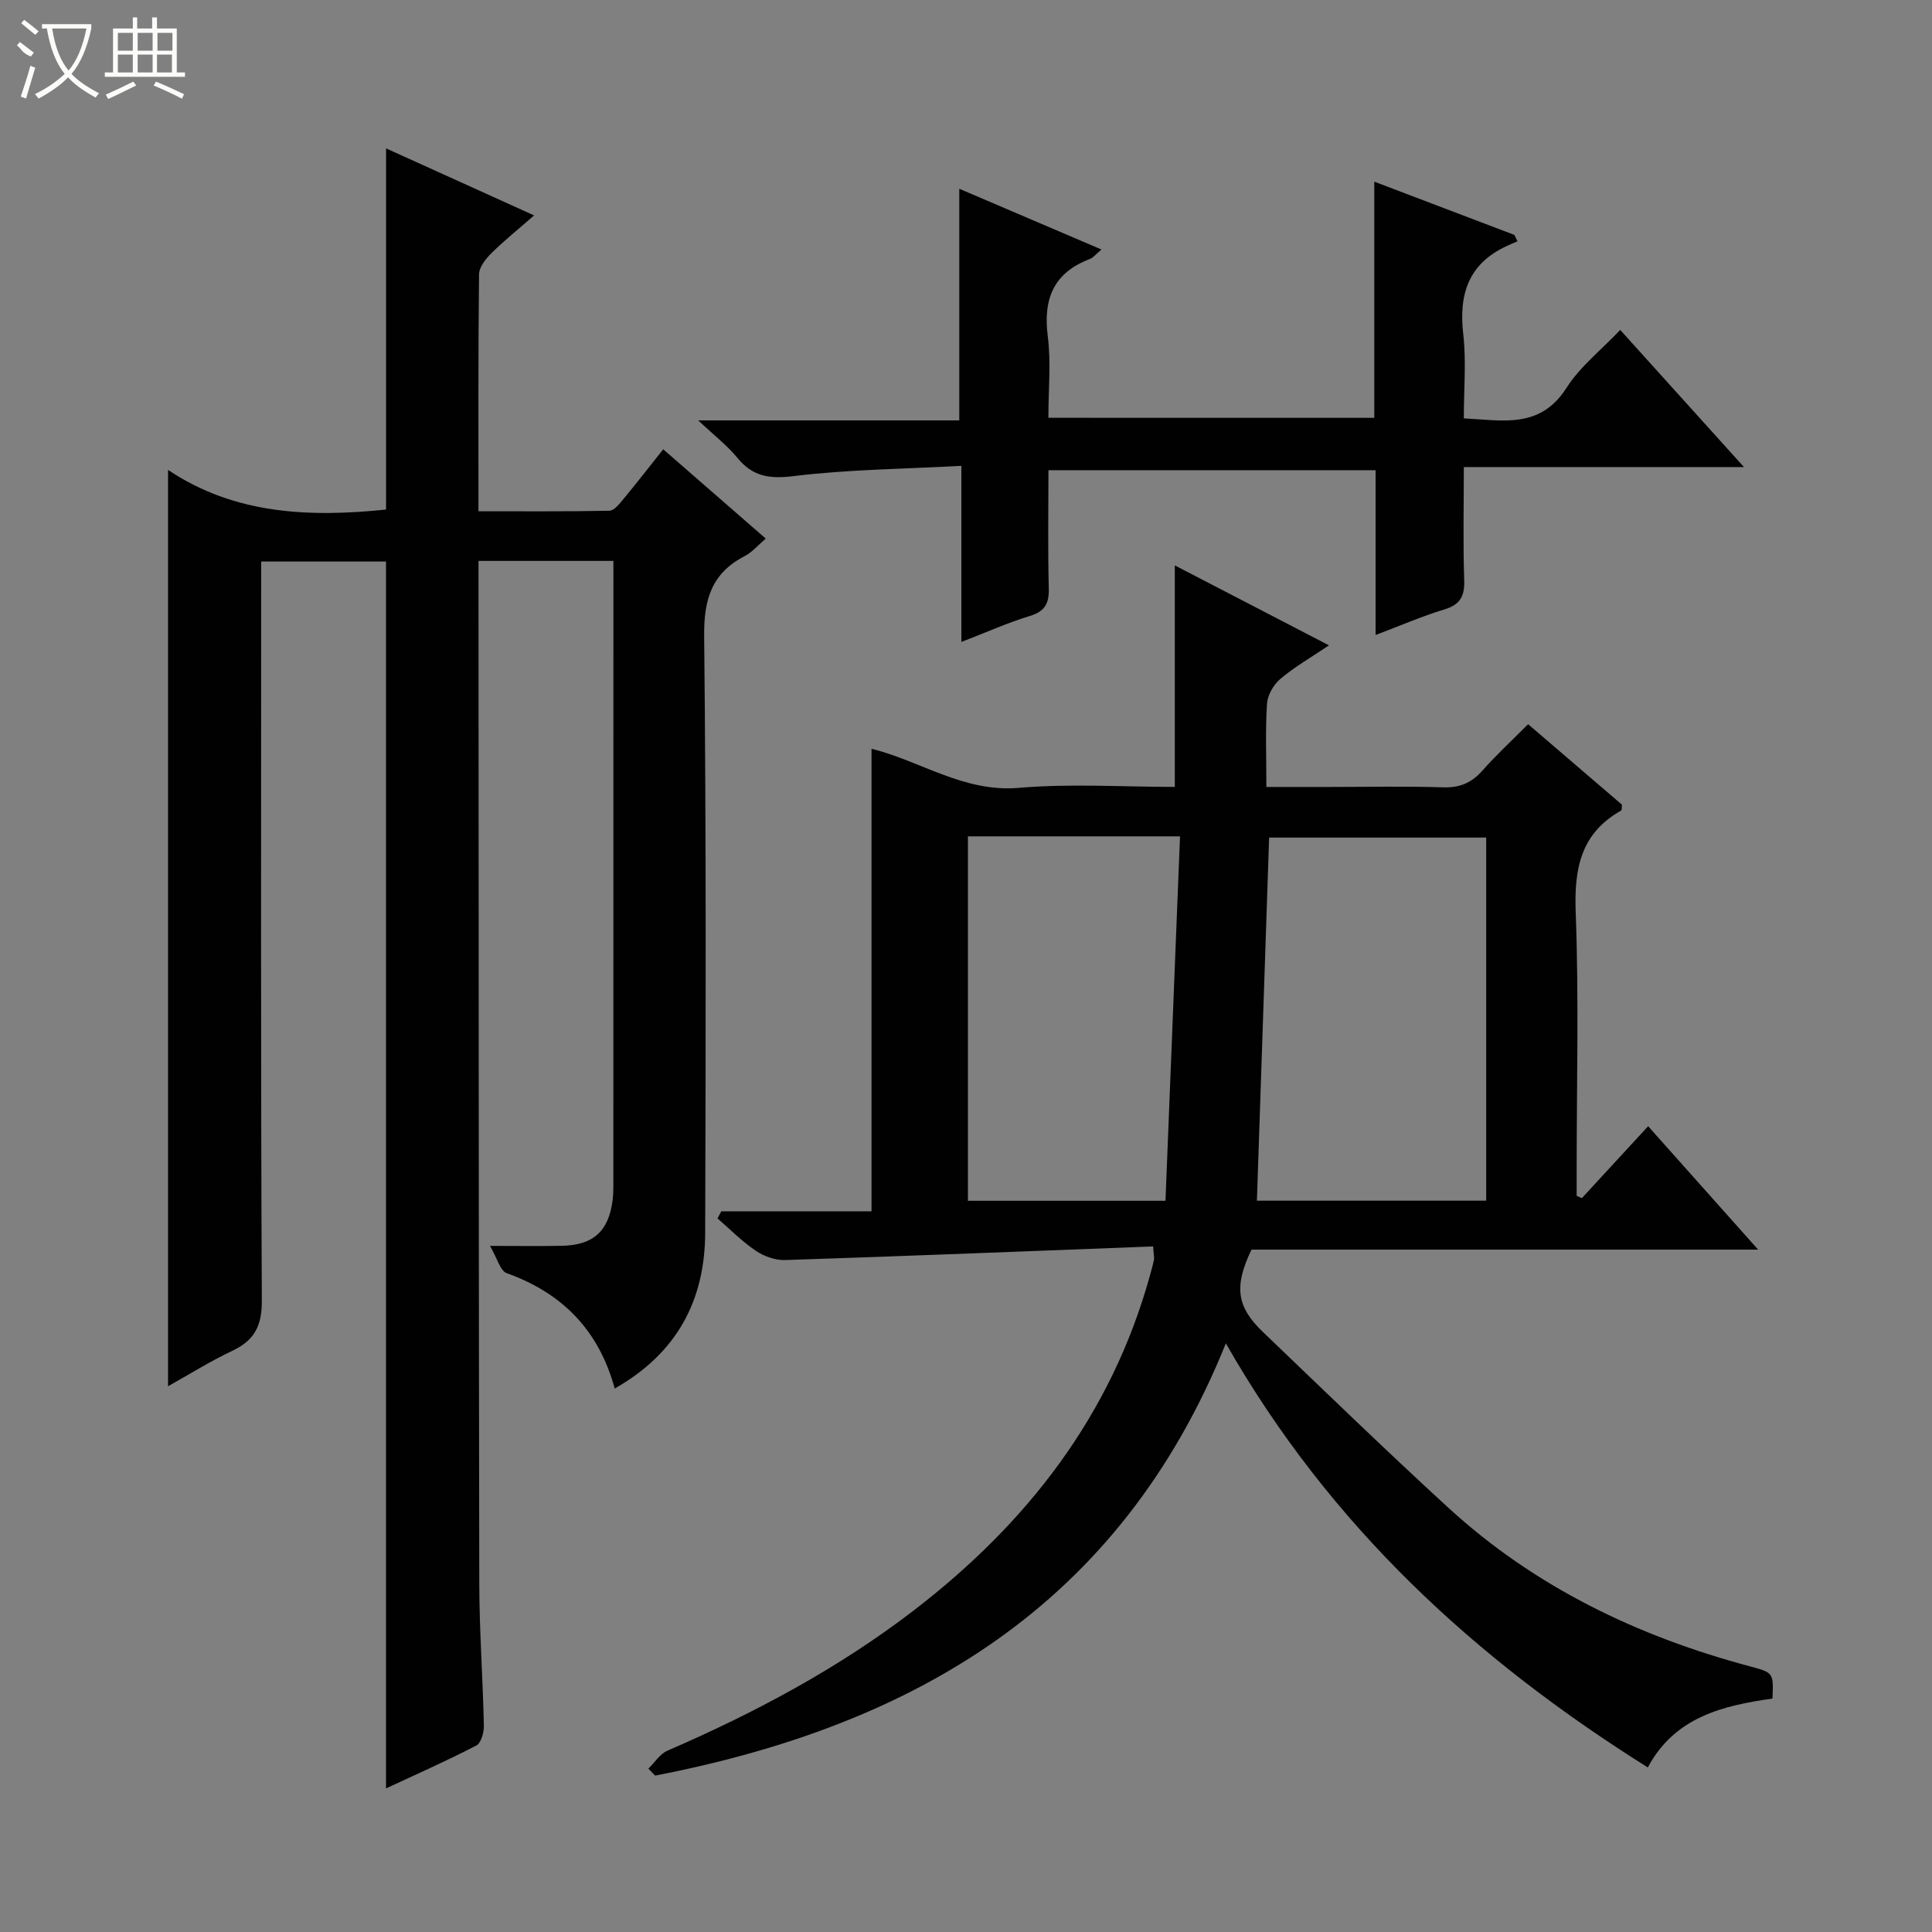 <svg enable-background="new 0 0 400 400" viewBox="0 0 400 400" xmlns="http://www.w3.org/2000/svg"><rect x="0" y="0" width="400" height="400" fill="#808080" stroke="none"/><g fill="#010102"><path d="m127 116.13c-9.52 0-18.32 0-27.93 0v5.31c.04 68.81.03 137.63.16 206.44.02 9.81.74 19.61.95 29.42.03 1.4-.58 3.59-1.58 4.1-6.16 3.19-12.52 6-18.68 8.87 0-84.8 0-169.27 0-254.01-8.19 0-16.75 0-25.85 0v6.06c0 48.99-.1 97.97.14 146.96.03 5.23-1.53 8.22-6.11 10.39-4.6 2.17-8.94 4.9-13.31 7.34 0-63.16 0-125.96 0-189.72 13.83 9.27 29.38 9.83 45.14 8.21 0-24.76 0-49.6 0-74.78 9.8 4.44 19.89 9.01 30.65 13.88-3.16 2.77-6.12 5.14-8.81 7.79-1.19 1.18-2.57 2.91-2.59 4.4-.18 16.13-.12 32.27-.12 49.06 9.27 0 18.2.08 27.12-.11.98-.02 2.08-1.43 2.88-2.4 2.74-3.31 5.38-6.71 8.25-10.32 7.12 6.2 13.99 12.18 21.23 18.49-1.6 1.36-2.8 2.82-4.34 3.61-6.88 3.56-8.5 9-8.41 16.63.43 41.15.33 82.31.21 123.46-.04 13.97-5.81 24.95-18.73 32.27-3.31-12.13-10.9-19.78-22.37-23.89-1.34-.48-1.93-3.04-3.45-5.64 5.95 0 10.4.07 14.86-.02 6.53-.12 9.72-3.01 10.53-9.49.19-1.48.15-2.99.15-4.49.01-41.12.01-82.27.01-123.43 0-1.3 0-2.6 0-4.39z"/><path d="m238.74 258.06c-25.4.97-50.79 1.99-76.19 2.82-2.03.07-4.38-.78-6.08-1.93-2.85-1.92-5.3-4.43-7.92-6.69.26-.49.53-.98.79-1.47h31.1c0-32.2 0-63.74 0-95.77 10.07 2.49 19.1 9.07 30.47 8.1 10.71-.92 21.55-.2 32.32-.2 0-15.43 0-30.33 0-45.86 10.34 5.36 20.68 10.72 31.92 16.55-3.75 2.53-7.14 4.47-10.07 6.95-1.41 1.19-2.64 3.35-2.76 5.15-.36 5.45-.13 10.95-.13 17.22h13.08c7.83 0 15.67-.18 23.49.08 3.49.12 5.95-.95 8.21-3.52 2.86-3.24 6.06-6.18 9.41-9.55 6.58 5.65 13.08 11.21 19.44 16.67-.08.63-.02 1.11-.17 1.2-8.34 4.68-9.75 11.95-9.42 20.98.67 17.8.2 35.65.2 53.47v5.33c.36.16.72.32 1.08.47 4.41-4.79 8.83-9.57 13.72-14.89 7.5 8.41 14.82 16.62 22.77 25.55-35.67 0-70.38 0-104.89 0-3.64 7.58-3.11 11.8 2.32 17.01 12.74 12.21 25.41 24.49 38.42 36.42 17.9 16.41 39.17 26.63 62.49 32.86 4.87 1.3 4.85 1.35 4.63 6.66-10.27 1.45-20.25 3.83-25.81 14.26-35.6-22.34-65.72-49.85-87.36-87.8-21.97 54.51-64.79 79.15-118.16 89.49-.47-.48-.93-.96-1.4-1.44 1.3-1.26 2.37-3.03 3.92-3.71 18.08-7.83 35.38-17.03 51.04-29.06 23.44-18.01 40.83-40.34 48.86-69.25.31-1.12.63-2.24.86-3.38.08-.44-.06-.94-.18-2.72zm68.96-84.65c-15.47 0-30.36 0-44.94 0-.85 25.27-1.68 50.12-2.53 75.18h47.47c0-25.24 0-50.14 0-75.18zm-107.3-.25v75.45h40.9c1.01-25.28 2-50.27 3.01-75.45-15.34 0-29.46 0-43.91 0z"/><path d="m284.53 86.51c0-16.03 0-32.1 0-48.9 10.19 3.88 19.59 7.45 28.99 11.02.22.44.45.88.67 1.32-.74.32-1.49.64-2.22.98-7.92 3.65-9.98 9.96-9.02 18.24.64 5.58.12 11.29.12 17.45 8.03.39 15.79 2.26 21.28-6.35 2.8-4.39 7.15-7.79 11.1-11.96 8.48 9.4 16.7 18.51 25.62 28.39-19.67 0-38.49 0-58 0 0 8.19-.18 15.8.08 23.38.12 3.38-.85 5.12-4.17 6.12-4.56 1.38-8.96 3.3-14.18 5.27 0-11.68 0-22.72 0-34.12-22.8 0-44.99 0-67.73 0 0 8.22-.14 16.33.07 24.44.08 3.14-.78 4.79-3.95 5.75-4.57 1.39-8.97 3.37-14.15 5.37 0-12.16 0-23.68 0-36.46-11.99.65-23.42.74-34.7 2.12-5.06.62-8.5.11-11.7-3.81-2.04-2.5-4.68-4.52-8.08-7.72h54.05c0-15.9 0-31.46 0-47.96 10.22 4.37 19.54 8.35 29.44 12.58-1.19.99-1.71 1.7-2.4 1.96-7.52 2.85-9.71 8.26-8.72 16 .69 5.4.13 10.96.13 16.88 22.43.01 44.64.01 67.47.01z"/></g><path d="m6.4 11.7c-2-.8-1.9-1.6-2.9-2.3l.6-.7c.9.7 1.9 1.4 2.9 2.2zm-2.1 8.3c.7-2.1 1.4-4.2 2-6.4.2.1.6.3 1 .4-.7 2.3-1.3 4.4-1.9 6.4zm3-12.8c-1.1-.9-2.1-1.7-2.9-2.4l.6-.7c1 .8 2 1.5 3 2.4zm1.4-1.3v-.9h10.2v.9c-.9 4.2-2.3 7.3-4.1 9.4 1.3 1.4 3.2 2.7 5.7 4-.2.2-.4.5-.7.9-2.5-1.4-4.4-2.7-5.7-4.2-1.4 1.5-3.5 3-6.1 4.4 0 0 0 0-.1-.1-.3-.4-.5-.7-.7-.8 2.7-1.3 4.7-2.8 6.2-4.2-1.8-2.2-3-5.3-3.7-9.4zm9.2 0h-7.1c.6 3.8 1.7 6.7 3.4 8.7 1.7-2 2.9-4.8 3.7-8.7z" fill="#fbfcfa"/><path d="m31.6 3.6h.9v2.3h4.1v9.1h1.7v.9h-16.6v-.9h1.7v-9.1h4.1v-2.3h.9v2.3h3.1v-2.3zm-4 13.3.6.8c-1.9.9-3.8 1.9-5.8 2.8-.2-.3-.3-.6-.5-.9 2-.9 3.9-1.8 5.7-2.7zm-3.2-10.1v3.7h3.1v-3.7zm0 4.5v3.7h3.1v-3.7zm4.1-4.5v3.7h3.1v-3.7zm0 4.5v3.7h3.1v-3.7zm9.1 9.1c-2.1-1.1-4.1-2-5.8-2.7l.5-.8c2.2.9 4.1 1.8 5.8 2.6l-.4.9zm-1.9-13.6h-3.1v3.7h3.1zm-3.2 4.5v3.7h3.1v-3.7z" fill="#fbfcfa"/></svg>